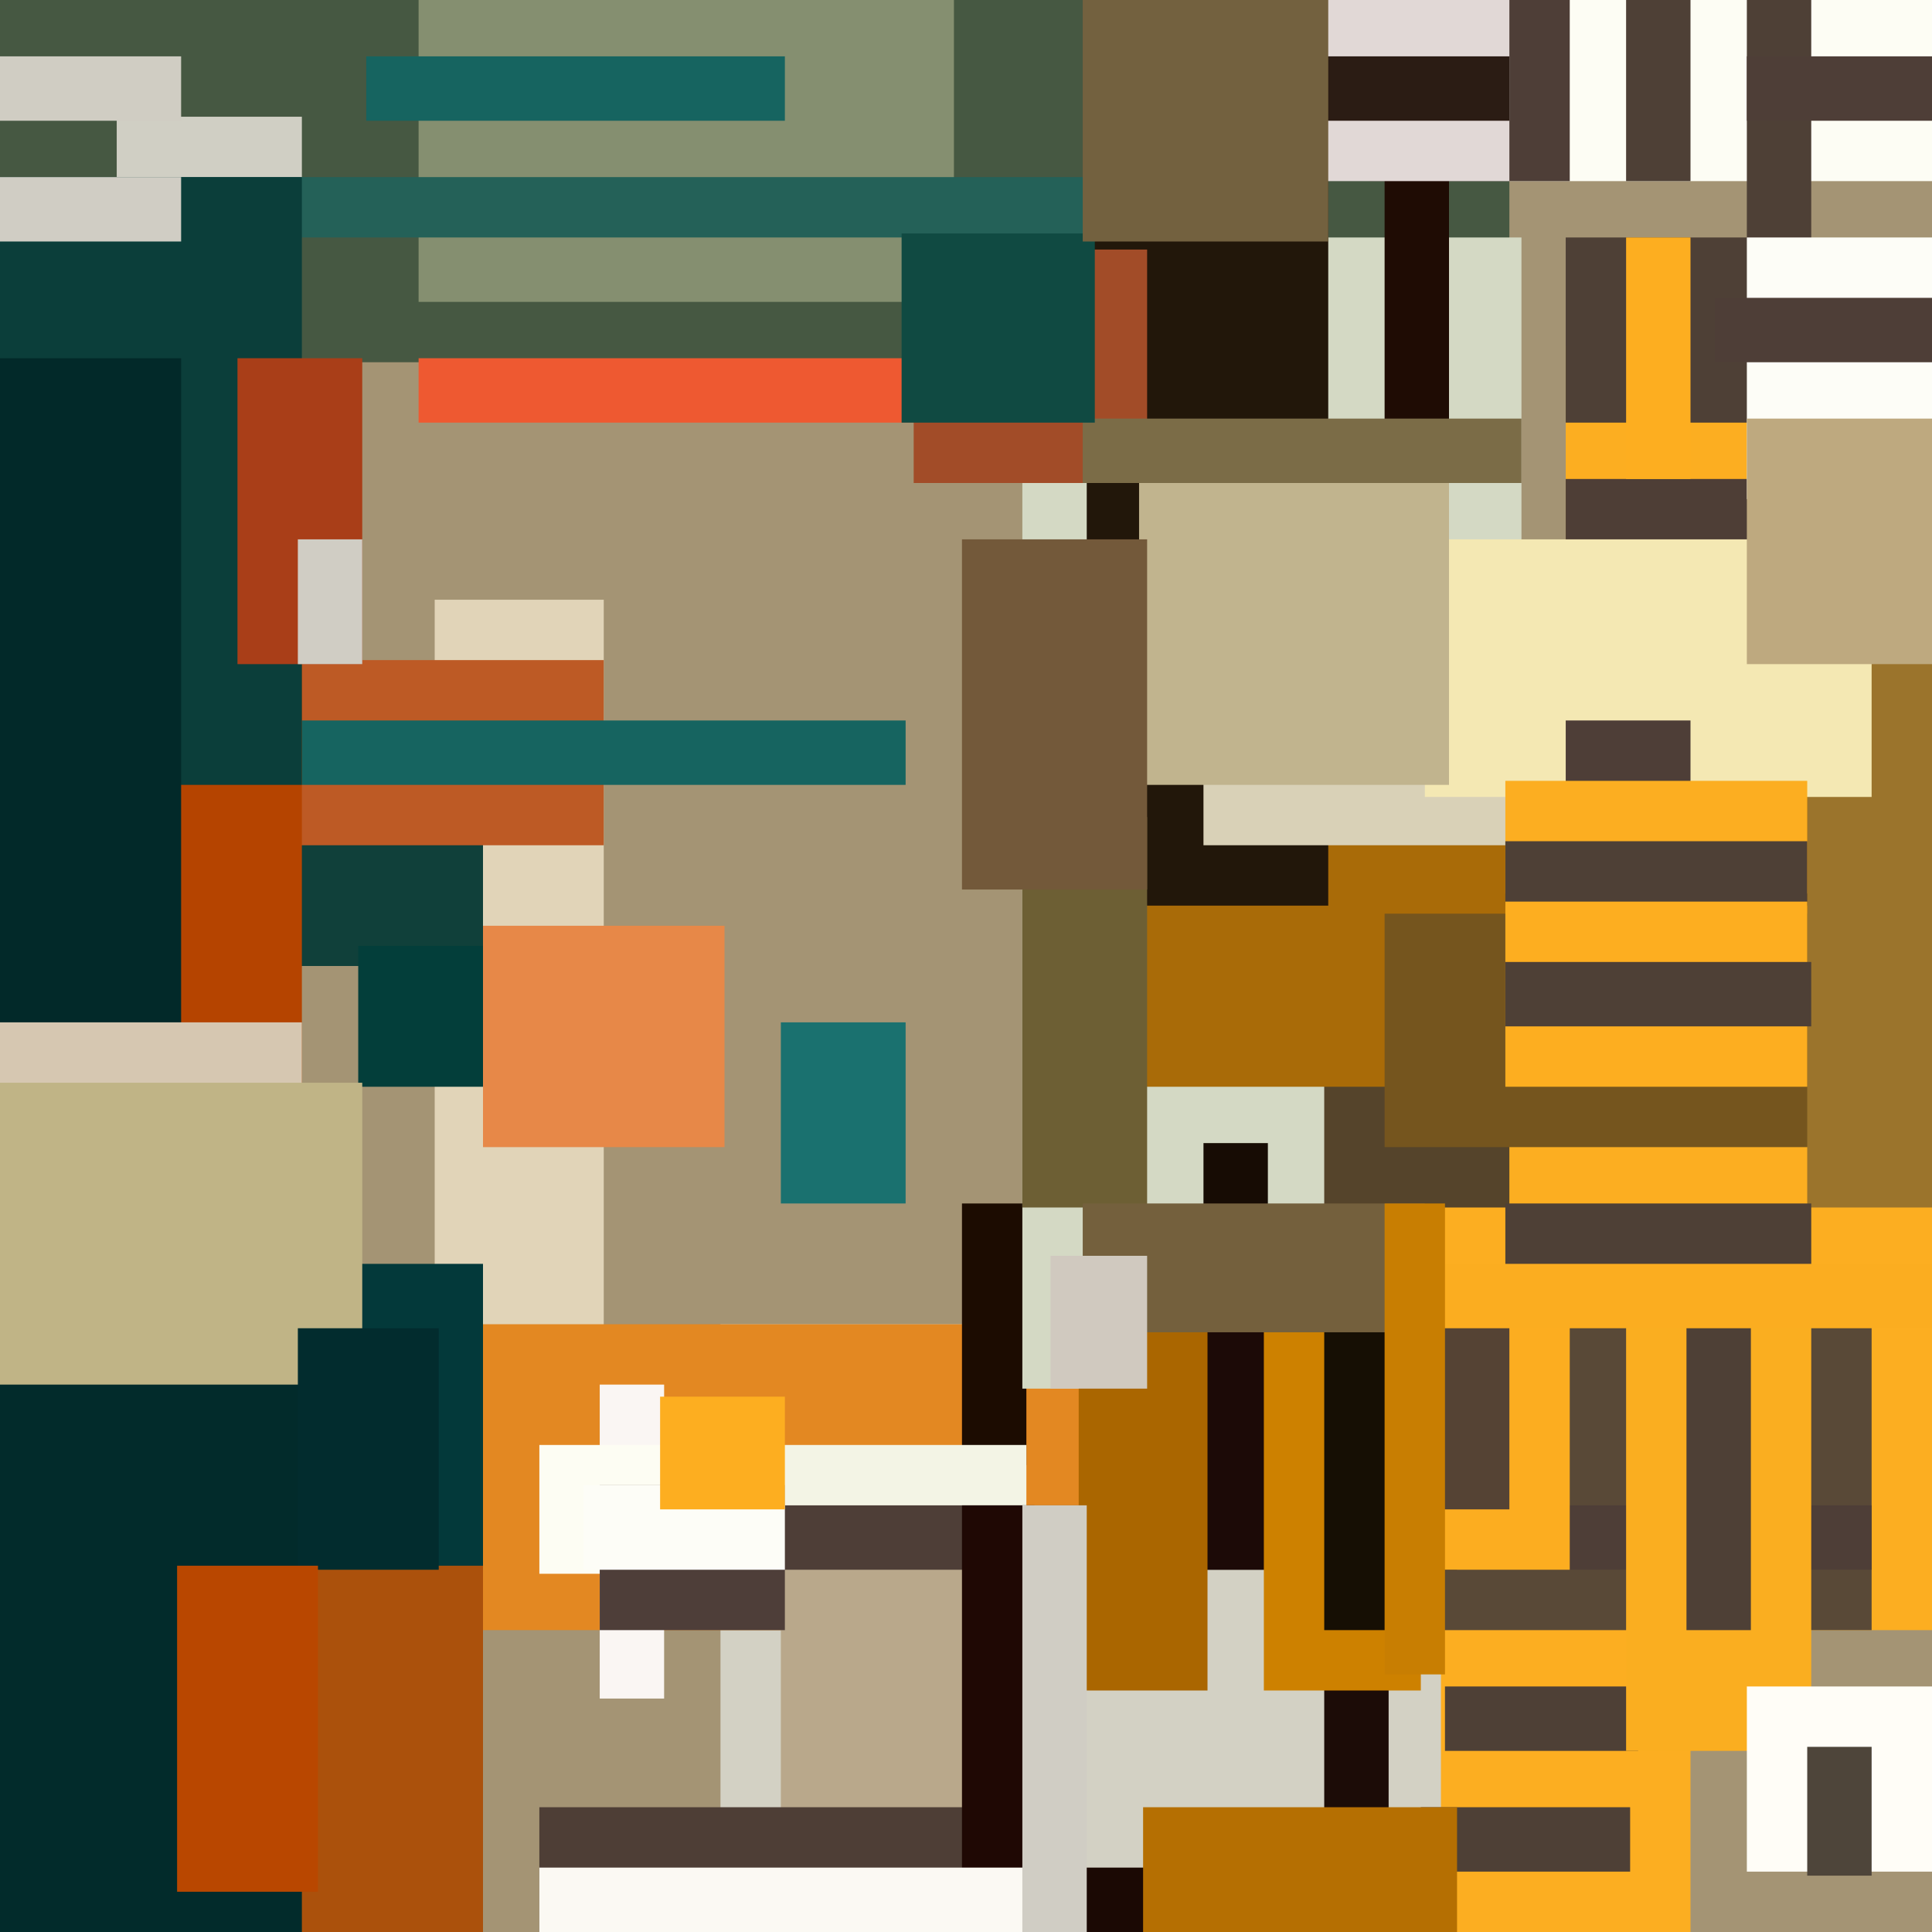 <svg xmlns="http://www.w3.org/2000/svg" width="480px" height="480px">
  <rect width="480" height="480" fill="rgb(164,148,116)"/>
  <rect x="179" y="329" width="223" height="261" fill="rgb(211,209,196)"/>
  <rect x="285" y="-66" width="446" height="111" fill="rgb(253,253,244)"/>
  <rect x="108" y="149" width="42" height="245" fill="rgb(225,212,184)"/>
  <rect x="-93" y="-202" width="468" height="292" fill="rgb(70,88,66)"/>
  <rect x="20" y="329" width="261" height="76" fill="rgb(227,136,34)"/>
  <rect x="239" y="299" width="16" height="65" fill="rgb(28,12,1)"/>
  <rect x="389" y="86" width="264" height="319" fill="rgb(252,174,33)"/>
  <rect x="-282" y="184" width="402" height="56" fill="rgb(16,64,58)"/>
  <rect x="29" y="29" width="46" height="24" fill="rgb(208,207,196)"/>
  <rect x="254" y="59" width="124" height="286" fill="rgb(212,217,196)"/>
  <rect x="358" y="149" width="62" height="350" fill="rgb(252,174,33)"/>
  <rect x="104" y="-281" width="133" height="356" fill="rgb(133,143,112)"/>
  <rect x="329" y="247" width="46" height="53" fill="rgb(85,68,43)"/>
  <rect x="91" y="14" width="104" height="16" fill="rgb(22,100,96)"/>
  <rect x="389" y="119" width="213" height="117" fill="rgb(78,62,54)"/>
  <rect x="389" y="59" width="54" height="46" fill="rgb(78,64,54)"/>
  <rect x="104" y="89" width="131" height="16" fill="rgb(238,89,49)"/>
  <rect x="340" y="-2" width="50" height="47" fill="rgb(78,62,55)"/>
  <rect x="344" y="-20" width="16" height="285" fill="rgb(31,12,4)"/>
  <rect x="-75" y="44" width="378" height="15" fill="rgb(36,97,88)"/>
  <rect x="89" y="235" width="31" height="35" fill="rgb(3,62,58)"/>
  <rect x="-125" y="370" width="245" height="204" fill="rgb(171,81,12)"/>
  <rect x="263" y="180" width="211" height="90" fill="rgb(169,107,8)"/>
  <rect x="175" y="359" width="80" height="19" fill="rgb(243,244,229)"/>
  <rect x="270" y="-9" width="60" height="234" fill="rgb(34,23,10)"/>
  <rect x="344" y="227" width="127" height="58" fill="rgb(117,85,30)"/>
  <rect x="-100" y="164" width="250" height="46" fill="rgb(189,90,37)"/>
  <rect x="315" y="316" width="150" height="89" fill="rgb(89,73,55)"/>
  <rect x="194" y="386" width="71" height="250" fill="rgb(185,168,139)"/>
  <rect x="404" y="59" width="16" height="60" fill="rgb(253,174,32)"/>
  <rect x="70" y="179" width="155" height="16" fill="rgb(22,100,96)"/>
  <rect x="329" y="313" width="16" height="439" fill="rgb(28,12,7)"/>
  <rect x="-37" y="157" width="112" height="138" fill="rgb(181,68,0)"/>
  <rect x="434" y="-82" width="16" height="175" fill="rgb(78,64,54)"/>
  <rect x="-22" y="44" width="97" height="151" fill="rgb(11,62,58)"/>
  <rect x="359" y="419" width="48" height="16" fill="rgb(78,64,54)"/>
  <rect x="169" y="374" width="296" height="16" fill="rgb(78,62,55)"/>
  <rect x="-21" y="89" width="66" height="259" fill="rgb(2,41,41)"/>
  <rect x="149" y="344" width="16" height="78" fill="rgb(250,246,243)"/>
  <rect x="294" y="324" width="68" height="66" fill="rgb(28,10,7)"/>
  <rect x="449" y="109" width="42" height="191" fill="rgb(155,116,44)"/>
  <rect x="254" y="203" width="31" height="97" fill="rgb(109,95,52)"/>
  <rect x="299" y="137" width="83" height="73" fill="rgb(217,209,183)"/>
  <rect x="-11" y="44" width="56" height="16" fill="rgb(208,205,196)"/>
  <rect x="354" y="134" width="111" height="64" fill="rgb(244,232,179)"/>
  <rect x="59" y="89" width="31" height="76" fill="rgb(169,62,24)"/>
  <rect x="69" y="314" width="51" height="75" fill="rgb(3,57,58)"/>
  <rect x="389" y="179" width="31" height="43" fill="rgb(78,62,55)"/>
  <rect x="404" y="320" width="46" height="115" fill="rgb(250,174,32)"/>
  <rect x="404" y="-6" width="16" height="51" fill="rgb(78,64,54)"/>
  <rect x="434" y="419" width="59" height="46" fill="rgb(255,253,247)"/>
  <rect x="374" y="194" width="75" height="28" fill="rgb(252,174,33)"/>
  <rect x="283" y="117" width="77" height="78" fill="rgb(193,180,142)"/>
  <rect x="337" y="324" width="53" height="66" fill="rgb(252,173,32)"/>
  <rect x="299" y="284" width="16" height="40" fill="rgb(23,12,4)"/>
  <rect x="-5" y="254" width="80" height="28" fill="rgb(214,199,177)"/>
  <rect x="419" y="329" width="16" height="76" fill="rgb(78,64,54)"/>
  <rect x="134" y="359" width="52" height="32" fill="rgb(253,253,243)"/>
  <rect x="74" y="134" width="16" height="31" fill="rgb(208,205,196)"/>
  <rect x="249" y="464" width="91" height="54" fill="rgb(27,9,4)"/>
  <rect x="149" y="369" width="46" height="36" fill="rgb(78,62,57)"/>
  <rect x="314" y="323" width="39" height="97" fill="rgb(205,129,0)"/>
  <rect x="341" y="329" width="34" height="46" fill="rgb(85,67,52)"/>
  <rect x="134" y="449" width="127" height="71" fill="rgb(78,62,54)"/>
  <rect x="-16" y="269" width="106" height="116" fill="rgb(192,180,134)"/>
  <rect x="434" y="59" width="48" height="65" fill="rgb(253,253,247)"/>
  <rect x="315" y="-3" width="60" height="48" fill="rgb(225,216,214)"/>
  <rect x="434" y="14" width="179" height="16" fill="rgb(78,62,55)"/>
  <rect x="298" y="14" width="77" height="16" fill="rgb(43,28,20)"/>
  <rect x="227" y="62" width="58" height="58" fill="rgb(162,76,40)"/>
  <rect x="269" y="104" width="109" height="16" fill="rgb(123,108,71)"/>
  <rect x="239" y="134" width="46" height="87" fill="rgb(115,89,58)"/>
  <rect x="239" y="374" width="18" height="116" fill="rgb(31,8,4)"/>
  <rect x="224" y="58" width="48" height="47" fill="rgb(16,74,66)"/>
  <rect x="426" y="74" width="244" height="16" fill="rgb(78,62,55)"/>
  <rect x="329" y="306" width="21" height="99" fill="rgb(22,15,4)"/>
  <rect x="-34" y="344" width="109" height="153" fill="rgb(2,43,43)"/>
  <rect x="268" y="318" width="32" height="102" fill="rgb(170,102,0)"/>
  <rect x="374" y="209" width="75" height="16" fill="rgb(78,64,54)"/>
  <rect x="-26" y="14" width="71" height="16" fill="rgb(208,205,195)"/>
  <rect x="374" y="299" width="76" height="30" fill="rgb(78,64,54)"/>
  <rect x="270" y="314" width="425" height="16" fill="rgb(251,173,32)"/>
  <rect x="374" y="224" width="75" height="46" fill="rgb(253,174,32)"/>
  <rect x="134" y="464" width="128" height="40" fill="rgb(251,249,243)"/>
  <rect x="145" y="369" width="50" height="21" fill="rgb(253,253,247)"/>
  <rect x="120" y="230" width="60" height="55" fill="rgb(231,136,72)"/>
  <rect x="269" y="-27" width="61" height="87" fill="rgb(115,97,63)"/>
  <rect x="164" y="347" width="31" height="28" fill="rgb(253,174,32)"/>
  <rect x="194" y="254" width="31" height="45" fill="rgb(26,113,111)"/>
  <rect x="353" y="449" width="52" height="16" fill="rgb(78,64,54)"/>
  <rect x="449" y="434" width="16" height="32" fill="rgb(78,69,58)"/>
  <rect x="269" y="299" width="85" height="32" fill="rgb(116,96,61)"/>
  <rect x="374" y="239" width="76" height="16" fill="rgb(78,64,54)"/>
  <rect x="344" y="299" width="15" height="117" fill="rgb(200,126,2)"/>
  <rect x="261" y="312" width="24" height="33" fill="rgb(208,201,191)"/>
  <rect x="254" y="374" width="16" height="168" fill="rgb(208,205,196)"/>
  <rect x="434" y="104" width="52" height="61" fill="rgb(190,169,127)"/>
  <rect x="74" y="330" width="35" height="60" fill="rgb(2,44,46)"/>
  <rect x="44" y="389" width="35" height="81" fill="rgb(185,71,0)"/>
  <rect x="284" y="449" width="78" height="88" fill="rgb(181,111,2)"/>
</svg>